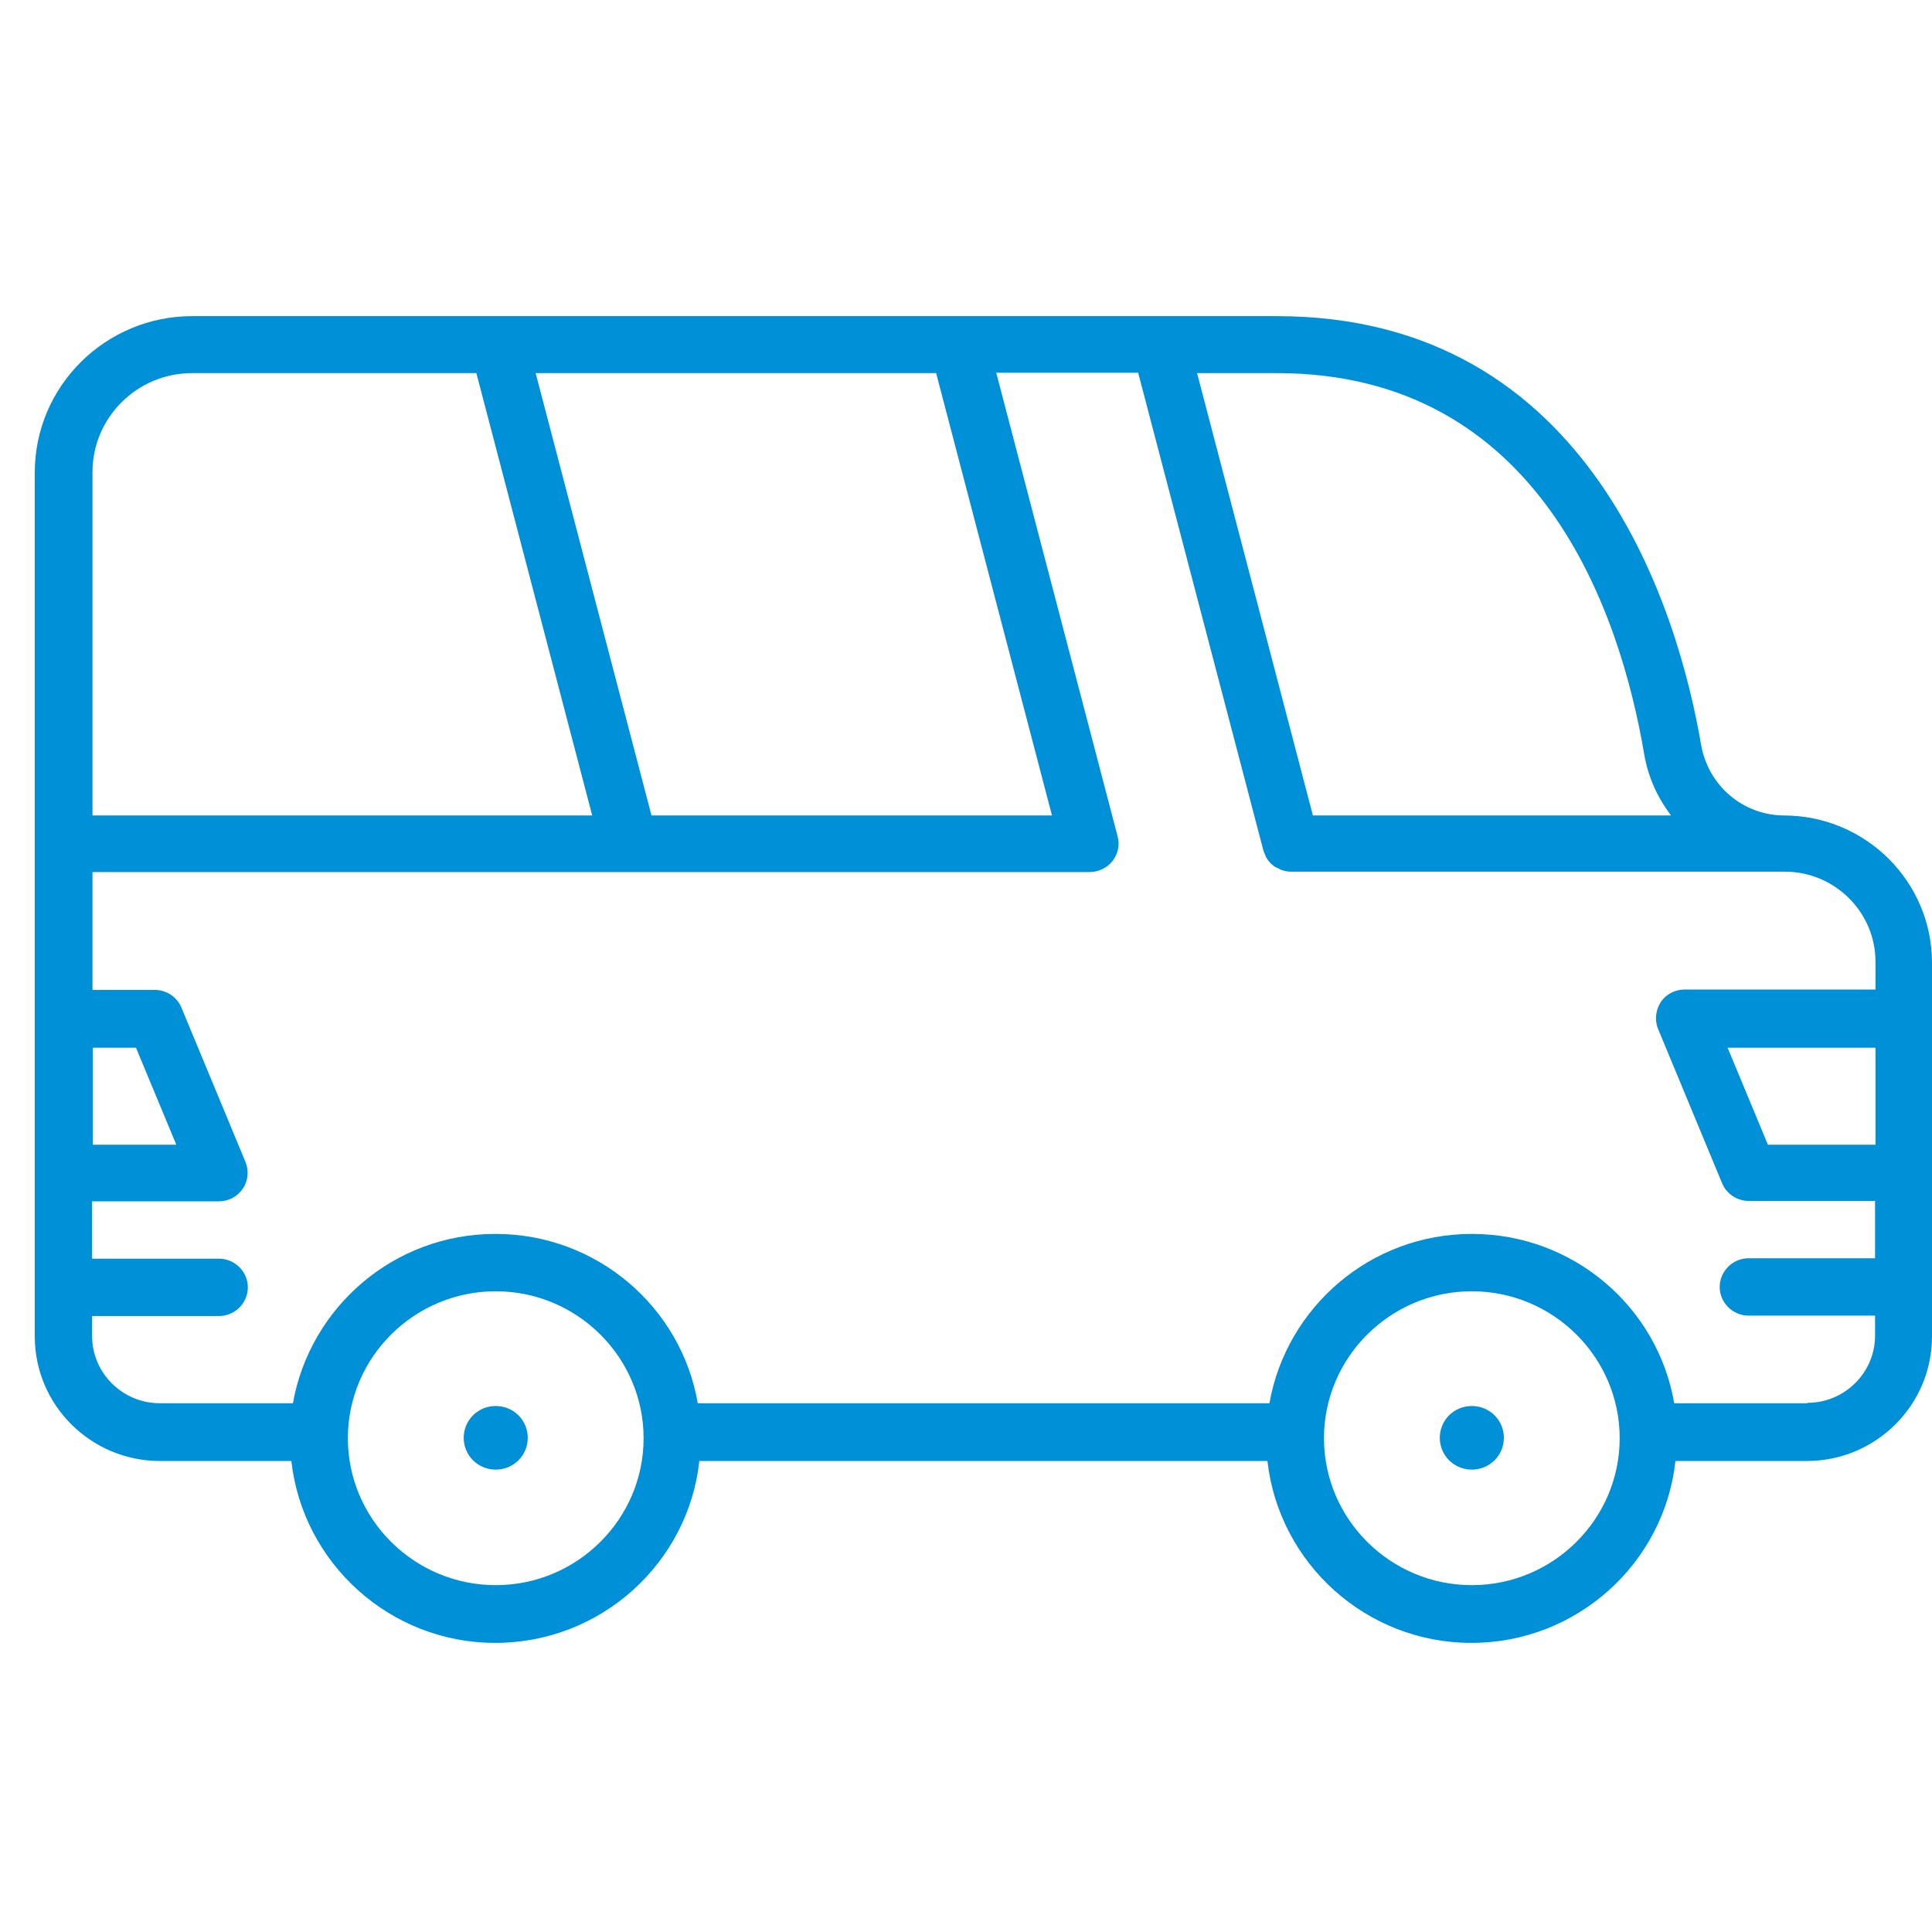 <svg xmlns="http://www.w3.org/2000/svg" width="55" height="55" viewBox="0 0 55 55" fill="none"><path d="M50.802 23.215C49.62 23.215 48.63 22.366 48.427 21.202C47.797 17.534 45.366 9 36.351 9H5.469C3.005 9 0.99 10.991 0.99 13.451V38.046C0.99 40.003 2.588 41.592 4.558 41.592H8.294C8.62 44.499 11.097 46.77 14.101 46.77C17.106 46.77 19.594 44.499 19.909 41.592H36.081C36.408 44.499 38.884 46.77 41.889 46.77C44.894 46.77 47.381 44.499 47.696 41.592H51.432C53.402 41.592 55 40.003 55 38.046V27.41C55 25.095 53.109 23.215 50.78 23.215H50.802ZM53.379 32.588H50.329L49.181 29.826H53.391V32.588H53.379ZM46.807 21.471C46.919 22.131 47.189 22.712 47.572 23.215H37.376L34.078 10.622H36.351C43.836 10.622 46.12 17.422 46.807 21.471ZM18.547 23.215L15.249 10.622H26.65L29.948 23.215H18.547ZM5.469 10.622H13.561L16.859 23.215H2.633V13.44C2.633 11.886 3.905 10.622 5.469 10.622ZM14.113 45.126C11.794 45.126 9.903 43.247 9.903 40.943C9.903 38.639 11.794 36.76 14.113 36.76C16.431 36.76 18.322 38.639 18.322 40.943C18.322 43.247 16.431 45.126 14.113 45.126ZM41.9 45.126C39.581 45.126 37.691 43.247 37.691 40.943C37.691 38.639 39.581 36.76 41.9 36.76C44.218 36.76 46.109 38.639 46.109 40.943C46.109 43.247 44.218 45.126 41.9 45.126ZM51.455 39.947H47.662C47.189 37.207 44.792 35.127 41.9 35.127C39.008 35.127 36.621 37.218 36.138 39.947H19.864C19.391 37.207 16.994 35.127 14.101 35.127C11.209 35.127 8.823 37.218 8.339 39.947H4.546C3.488 39.947 2.622 39.086 2.622 38.035V37.465H6.235C6.685 37.465 7.056 37.095 7.056 36.648C7.056 36.201 6.685 35.832 6.235 35.832H2.622V34.199H6.235C6.505 34.199 6.764 34.064 6.91 33.841C7.067 33.617 7.09 33.326 6.989 33.08L5.165 28.685C5.042 28.383 4.738 28.181 4.411 28.181H2.633V24.826H31.017C31.264 24.826 31.512 24.714 31.67 24.513C31.827 24.312 31.883 24.054 31.816 23.808L28.361 10.611H32.401L35.969 24.222C35.969 24.222 35.991 24.267 35.991 24.278C36.002 24.312 36.025 24.345 36.036 24.39C36.07 24.446 36.093 24.491 36.138 24.535C36.16 24.569 36.183 24.591 36.216 24.613C36.261 24.658 36.318 24.692 36.374 24.714C36.408 24.725 36.43 24.748 36.464 24.759C36.554 24.793 36.655 24.815 36.757 24.815H50.667C50.667 24.815 50.69 24.815 50.712 24.815C50.746 24.815 50.78 24.815 50.813 24.815C52.231 24.815 53.391 25.967 53.391 27.376V28.17H47.955C47.685 28.17 47.426 28.304 47.279 28.528C47.133 28.752 47.099 29.043 47.201 29.289L49.024 33.684C49.148 33.986 49.452 34.188 49.778 34.188H53.379V35.82H49.778C49.328 35.82 48.956 36.19 48.956 36.637C48.956 37.084 49.328 37.453 49.778 37.453H53.379V38.024C53.379 39.075 52.513 39.936 51.455 39.936V39.947ZM2.644 32.588V29.826H3.871L5.019 32.588H2.644Z" fill="#0090D7"></path><path d="M14.113 40.026C13.606 40.026 13.201 40.428 13.201 40.932C13.201 41.435 13.606 41.837 14.113 41.837C14.619 41.837 15.024 41.435 15.024 40.932C15.024 40.428 14.619 40.026 14.113 40.026Z" fill="#0090D7"></path><path d="M41.9 40.026C41.393 40.026 40.988 40.428 40.988 40.932C40.988 41.435 41.393 41.837 41.9 41.837C42.406 41.837 42.812 41.435 42.812 40.932C42.812 40.428 42.406 40.026 41.9 40.026Z" fill="#0090D7"></path></svg>